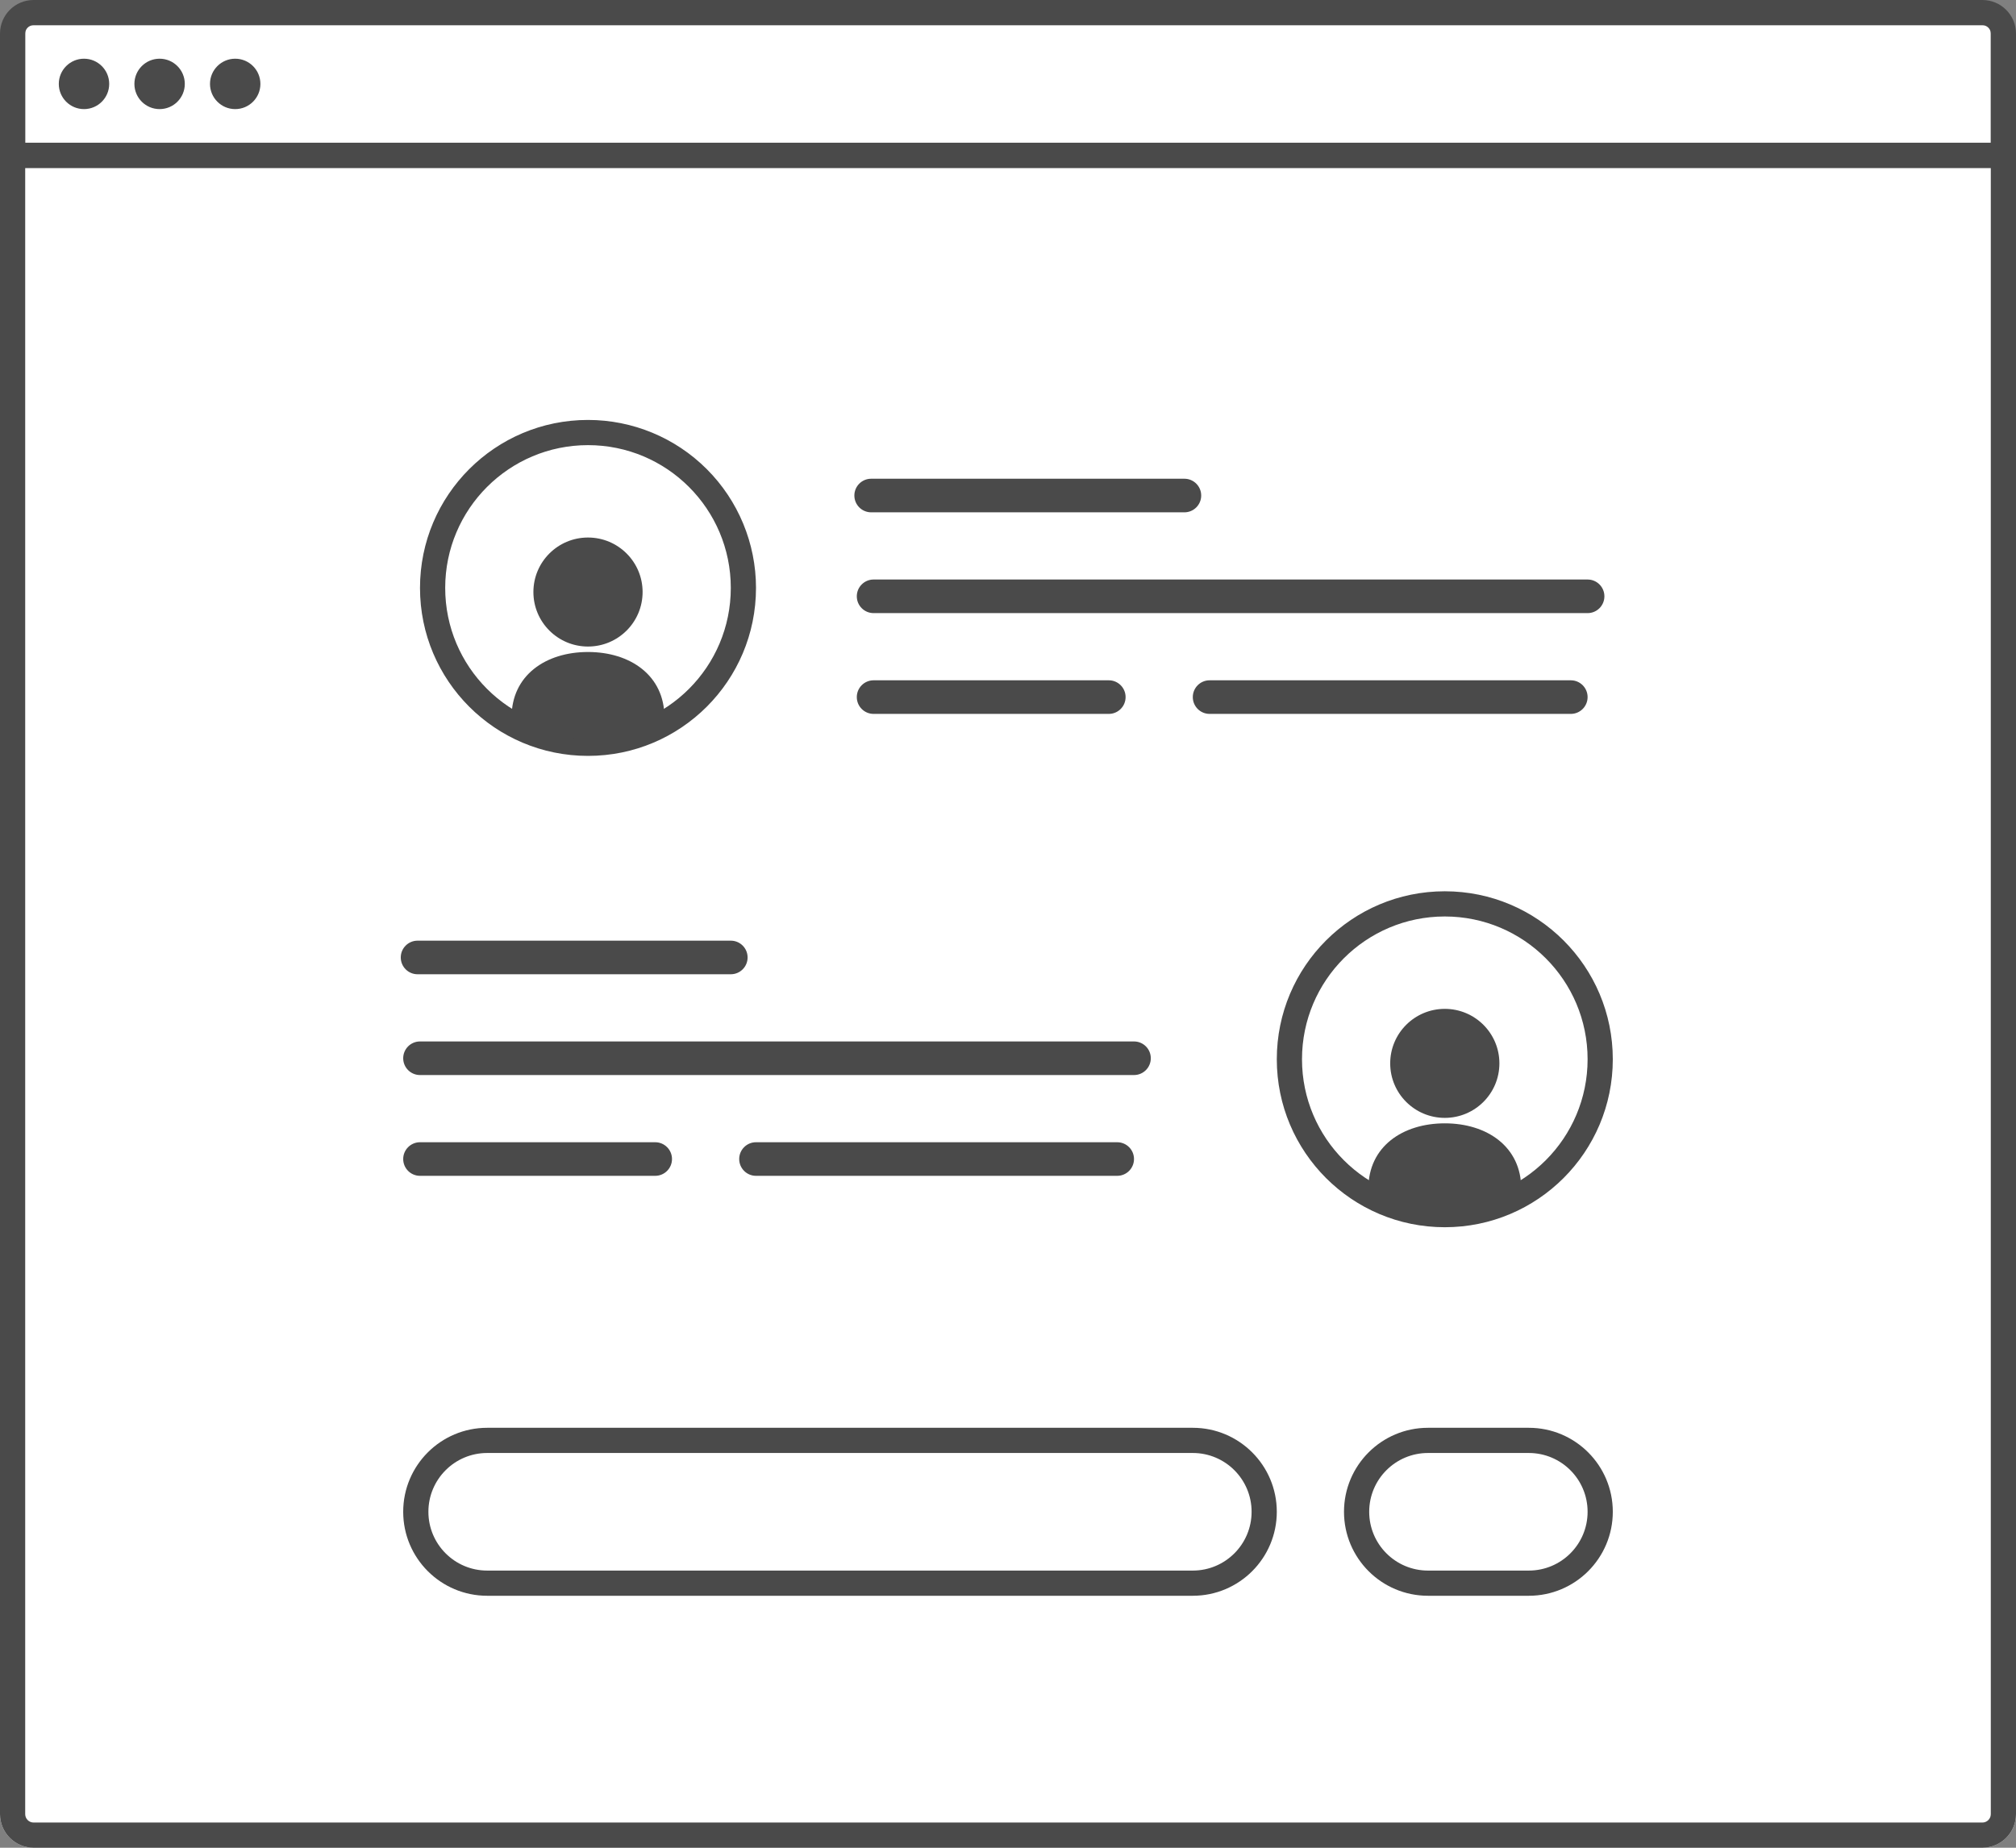 <?xml version="1.0" encoding="UTF-8" standalone="no"?>
<svg width="240px" height="220px" viewBox="0 0 240 220" version="1.1" xmlns="http://www.w3.org/2000/svg" xmlns:xlink="http://www.w3.org/1999/xlink">
    <rect x="0" y="0" width="240" height="220" fill="#808080" stroke="none"/>
    <!-- Generator: Sketch 40.3 (33839) - http://www.bohemiancoding.com/sketch -->
    <title>0819-Chat</title>
    <desc>Created with Sketch.</desc>
    <defs></defs>
    <g id="Page-1" stroke="none" stroke-width="1" fill="none" fill-rule="evenodd">
        <g id="0819-Chat">
            <path d="M0,20 L240,20 L240,216 C240,218.209 238.209,220 236,220 L4,220 C1.791,220 2.705415e-16,218.209 0,216 L0,20 L0,20 Z" id="bg" fill="#FFFFFF"></path>
            <rect id="fill" fill="#FFFFFF" x="48" y="170" width="104" height="20" rx="10"></rect>
            <path d="M142,173 C145.866,173 149,176.134 149,180 C149,183.866 145.866,187 142,187 L58,187 C54.134,187 51,183.866 51,180 C51,176.134 54.134,173 58,173 L142,173 L142,173 Z M142,170 L58,170 C52.477,170 48,174.477 48,180 C48,185.523 52.477,190 58,190 L142,190 C147.523,190 152,185.523 152,180 C152,174.477 147.523,170 142,170 L142,170 L142,170 Z" id="frame" fill="#4A4A4A"></path>
            <path d="M182,173 C185.866,173 189,176.134 189,180 C189,183.866 185.866,187 182,187 L170,187 C166.134,187 163,183.866 163,180 C163,176.134 166.134,173 170,173 L182,173 L182,173 Z M182,170 L170,170 C164.477,170 160,174.477 160,180 C160,185.523 164.477,190 170,190 L182,190 C187.523,190 192,185.523 192,180 C192,174.477 187.523,170 182,170 L182,170 L182,170 Z" id="Shape" fill="#4A4A4A"></path>
            <circle id="fill-2" fill="#FFFFFF" cx="70" cy="70" r="20"></circle>
            <path d="M70,53 C79.389,53 87,60.611 87,70 C87,79.389 79.389,87 70,87 C60.611,87 53,79.389 53,70 C53,60.611 60.611,53 70,53 L70,53 Z M70,50 C58.954,50 50,58.954 50,70 C50,81.046 58.954,90 70,90 C81.046,90 90,81.046 90,70 C90,64.696 87.893,59.609 84.142,55.858 C80.391,52.107 75.304,50 70,50 L70,50 L70,50 Z" id="frame-2" fill="#4A4A4A"></path>
            <path d="M79.1,85.41 C79.1,80.41 75.02,77.63 70,77.63 C64.98,77.63 60.9,80.4 60.9,85.41 C63.663,87.035 66.795,87.927 70,88 C73.202,87.908 76.33,87.018 79.1,85.41 L79.1,85.41 Z" id="fill-3" fill="#4A4A4A"></path>
            <ellipse id="fill-4" fill="#4A4A4A" cx="70" cy="70.49" rx="6.5" ry="6.49"></ellipse>
            <circle id="fill-5" fill="#FFFFFF" cx="172" cy="126.12" r="20"></circle>
            <path d="M172,109.12 C181.389,109.12 189,116.731 189,126.12 C189,135.509 181.389,143.12 172,143.12 C162.611,143.12 155,135.509 155,126.12 C155,116.731 162.611,109.12 172,109.12 L172,109.12 Z M172,106.12 C160.954,106.12 152,115.074 152,126.12 C152,137.166 160.954,146.12 172,146.12 C183.046,146.12 192,137.166 192,126.12 C192,115.074 183.046,106.12 172,106.12 L172,106.12 L172,106.12 Z" id="frame-5" fill="#4A4A4A"></path>
            <path d="M181.1,141.53 C181.1,136.53 177.02,133.75 172,133.75 C166.98,133.75 162.9,136.52 162.9,141.53 C165.663,143.155 168.795,144.047 172,144.12 C175.202,144.028 178.33,143.138 181.1,141.53 L181.1,141.53 Z" id="fill-6" fill="#4A4A4A"></path>
            <ellipse id="fill-7" fill="#4A4A4A" cx="172" cy="126.61" rx="6.5" ry="6.49"></ellipse>
            <path d="M189,73 L104,73 C102.895,73 102,72.105 102,71 C102,69.895 102.895,69 104,69 L189,69 C190.105,69 191,69.895 191,71 C191,72.105 190.105,73 189,73 L189,73 Z" id="text" fill="#4A4A4A"></path>
            <path d="M132,85 L104,85 C102.895,85 102,84.105 102,83 C102,81.895 102.895,81 104,81 L132,81 C133.105,81 134,81.895 134,83 C134,84.105 133.105,85 132,85 L132,85 Z" id="text-2" fill="#4A4A4A"></path>
            <path d="M187,85 L144,85 C142.895,85 142,84.105 142,83 C142,81.895 142.895,81 144,81 L187,81 C188.105,81 189,81.895 189,83 C189,84.105 188.105,85 187,85 L187,85 Z" id="text-3" fill="#4A4A4A"></path>
            <path d="M141,61 L103.71,61 C102.605,61 101.71,60.105 101.71,59 C101.71,57.895 102.605,57 103.71,57 L141,57 C142.105,57 143,57.895 143,59 C143,60.105 142.105,61 141,61 L141,61 Z" id="headline" fill="#4A4A4A"></path>
            <path d="M135,128 L50,128 C48.895,128 48,127.105 48,126 C48,124.895 48.895,124 50,124 L135,124 C136.105,124 137,124.895 137,126 C137,127.105 136.105,128 135,128 L135,128 Z" id="text-4" fill="#4A4A4A"></path>
            <path d="M78,140 L50,140 C48.895,140 48,139.105 48,138 C48,136.895 48.895,136 50,136 L78,136 C79.105,136 80,136.895 80,138 C80,139.105 79.105,140 78,140 L78,140 Z" id="text-5" fill="#4A4A4A"></path>
            <path d="M133,140 L90,140 C88.895,140 88,139.105 88,138 C88,136.895 88.895,136 90,136 L133,136 C134.105,136 135,136.895 135,138 C135,139.105 134.105,140 133,140 L133,140 Z" id="text-6" fill="#4A4A4A"></path>
            <path d="M87,116 L49.71,116 C48.605,116 47.71,115.105 47.71,114 C47.71,112.895 48.605,112 49.71,112 L87,112 C88.105,112 89,112.895 89,114 C89,115.105 88.105,116 87,116 L87,116 Z" id="headline-2" fill="#4A4A4A"></path>
            <rect id="header" fill="#FFFFFF" x="3" y="2.99" width="234" height="14"></rect>
            <path d="M236,0 L4,0 C1.791,-1.3527075e-16 2.705415e-16,1.791 0,4 L0,216 C2.705415e-16,218.209 1.791,220 4,220 L236,220 C238.209,220 240,218.209 240,216 L240,4 C240,1.791 238.209,1.3527075e-16 236,0 L236,0 Z M237,216 C237,216.552 236.552,217 236,217 L4,217 C3.448,217 3,216.552 3,216 L3,20 L237,20 L237,216 L237,216 Z M3,17 L3,4 C3,3.448 3.448,3 4,3 L236,3 C236.552,3 237,3.448 237,4 L237,17 L3,17 L3,17 Z" id="frame-8" fill="#4A4A4A"></path>
            <circle id="dot" fill="#4A4A4A" cx="10" cy="9.99" r="3"></circle>
            <circle id="dot-2" fill="#4A4A4A" cx="19" cy="9.99" r="3"></circle>
            <circle id="dot-3" fill="#4A4A4A" cx="28" cy="9.99" r="3"></circle>
        </g>
    </g>
</svg>